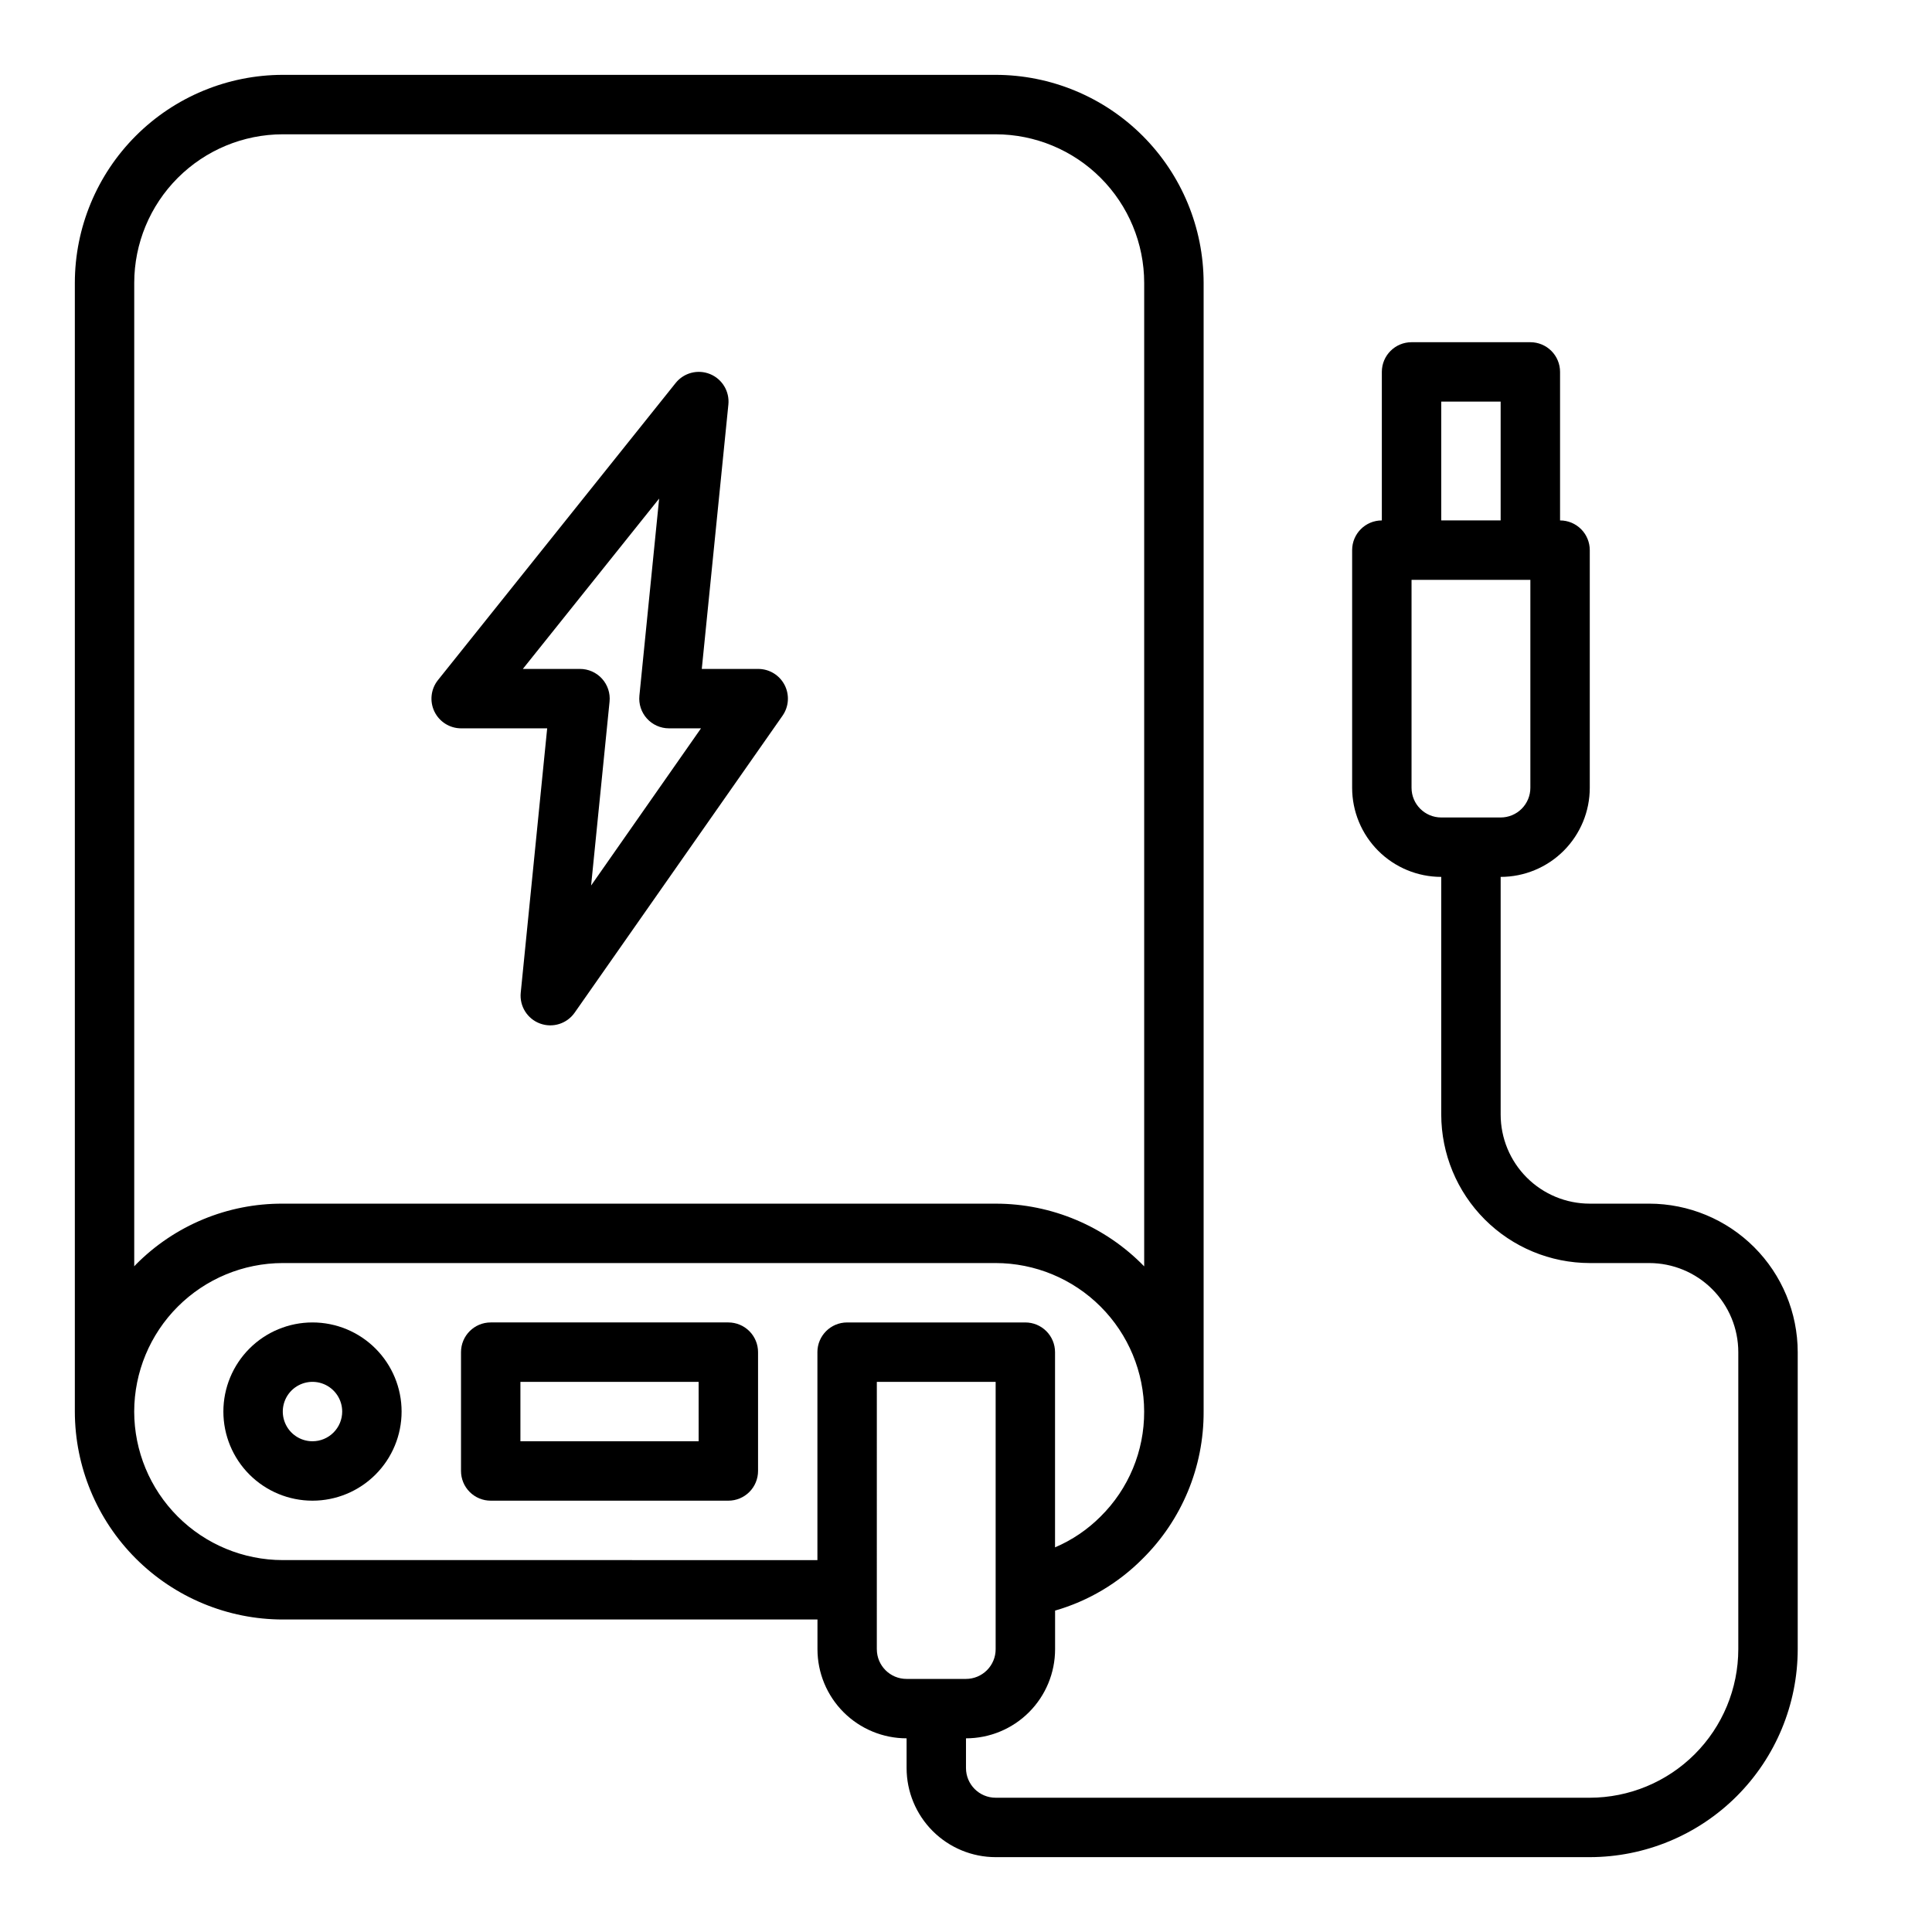 <?xml version="1.0" encoding="UTF-8"?>
<!-- Uploaded to: SVG Repo, www.svgrepo.com, Generator: SVG Repo Mixer Tools -->
<svg fill="#000000" width="800px" height="800px" version="1.1" viewBox="144 144 512 512" xmlns="http://www.w3.org/2000/svg">
 <g>
  <path d="m226.81 494.46c-6.262 0-12.27 2.488-16.699 6.918-4.426 4.43-6.914 10.438-6.914 16.699 0 6.266 2.488 12.27 6.914 16.699 4.43 4.43 10.438 6.918 16.699 6.918 6.266 0 12.273-2.488 16.699-6.918 4.43-4.43 6.918-10.434 6.918-16.699 0-6.262-2.488-12.27-6.918-16.699-4.426-4.43-10.434-6.918-16.699-6.918zm0 31.488c-3.184 0-6.055-1.918-7.269-4.859-1.219-2.941-0.547-6.324 1.703-8.578 2.254-2.25 5.641-2.926 8.582-1.707s4.859 4.09 4.859 7.273c0 2.09-0.832 4.09-2.309 5.566-1.477 1.477-3.477 2.305-5.566 2.305z"/>
  <path d="m337.02 494.46h-62.977c-4.348 0-7.871 3.527-7.871 7.875v31.488c0 2.086 0.828 4.09 2.305 5.566 1.477 1.477 3.477 2.305 5.566 2.305h62.977c2.086 0 4.09-0.828 5.566-2.305 1.477-1.477 2.305-3.481 2.305-5.566v-31.488c0-2.09-0.828-4.09-2.305-5.566-1.477-1.477-3.481-2.309-5.566-2.309zm-7.871 31.488h-47.234v-15.742h47.23z"/>
  <path d="m581.05 462.98h-15.742c-6.266 0-12.273-2.488-16.699-6.918-4.43-4.43-6.918-10.438-6.918-16.699v-62.977c6.262 0 12.27-2.488 16.699-6.918 4.43-4.43 6.918-10.434 6.918-16.699v-62.977c0-2.086-0.832-4.09-2.309-5.566-1.477-1.477-3.477-2.305-5.566-2.305v-39.359c0-2.09-0.828-4.09-2.305-5.566-1.477-1.477-3.477-2.305-5.566-2.305h-31.488c-4.348 0-7.871 3.523-7.871 7.871v39.359c-4.348 0-7.871 3.523-7.871 7.871v62.977c0 6.266 2.488 12.27 6.914 16.699 4.43 4.43 10.438 6.918 16.699 6.918v62.977c0.016 10.434 4.164 20.438 11.543 27.816 7.379 7.379 17.383 11.531 27.82 11.543h15.742c6.266 0 12.27 2.488 16.699 6.918 4.43 4.43 6.918 10.434 6.918 16.699v78.719c-0.012 10.434-4.164 20.441-11.543 27.82-7.379 7.375-17.383 11.527-27.816 11.539h-157.44c-4.348 0-7.871-3.523-7.871-7.871v-7.871c6.262 0 12.27-2.488 16.699-6.918 4.426-4.43 6.914-10.434 6.914-16.699v-10.234c8.77-2.523 16.746-7.25 23.176-13.727 10.422-10.301 16.258-24.363 16.188-39.016v-299.14c-0.02-14.609-5.828-28.613-16.16-38.945-10.332-10.332-24.336-16.141-38.945-16.16h-188.93c-14.609 0.02-28.613 5.828-38.945 16.16-10.332 10.332-16.141 24.336-16.16 38.945v299.14c0.02 14.609 5.828 28.617 16.16 38.945 10.332 10.332 24.336 16.145 38.945 16.16h141.7v7.871c0 6.266 2.488 12.27 6.918 16.699 4.43 4.43 10.438 6.918 16.699 6.918v7.871c0 6.262 2.488 12.27 6.918 16.699 4.43 4.43 10.434 6.918 16.699 6.918h157.44c14.609-0.02 28.613-5.828 38.945-16.16 10.328-10.328 16.141-24.336 16.156-38.945v-78.719c-0.012-10.438-4.164-20.441-11.539-27.82-7.379-7.379-17.387-11.527-27.82-11.539zm-55.105-212.55h15.742v31.488h-15.742zm-7.871 102.34v-55.102h31.488v55.105-0.004c0 2.09-0.828 4.09-2.305 5.566-1.477 1.477-3.481 2.305-5.566 2.305h-15.746c-4.348 0-7.871-3.523-7.871-7.871zm-338.5-133.82c0.012-10.434 4.164-20.438 11.543-27.816s17.383-11.531 27.816-11.543h188.93c10.434 0.012 20.438 4.164 27.816 11.543s11.531 17.383 11.543 27.816v260.65c-10.336-10.629-24.535-16.621-39.359-16.617h-188.93c-14.613-0.07-28.637 5.742-38.918 16.129-0.156 0.156-0.293 0.332-0.441 0.48zm181.05 283.39v55.105l-141.7-0.004c-10.434-0.012-20.438-4.16-27.816-11.539-7.379-7.379-11.531-17.383-11.543-27.82 0.02-10.434 4.172-20.434 11.547-27.809 7.379-7.379 17.379-11.531 27.812-11.551h188.93c10.434 0.012 20.438 4.164 27.816 11.543 7.379 7.379 11.531 17.383 11.543 27.816 0.047 10.461-4.129 20.5-11.578 27.844-3.457 3.457-7.543 6.223-12.039 8.141v-51.727c0-2.09-0.828-4.09-2.305-5.566-1.477-1.477-3.477-2.309-5.566-2.309h-47.23c-4.348 0-7.875 3.527-7.875 7.875zm15.742 78.719 0.004-70.848h31.488v70.848c0 2.09-0.828 4.09-2.305 5.566-1.477 1.477-3.481 2.305-5.566 2.305h-15.746c-4.348 0-7.871-3.523-7.871-7.871z"/>
  <path d="m266.18 337.02h22.828l-7.008 70.062v-0.004c-0.355 3.562 1.738 6.918 5.098 8.16 3.356 1.246 7.129 0.07 9.184-2.859l55.105-78.719v-0.004c1.684-2.41 1.883-5.559 0.52-8.164-1.363-2.606-4.066-4.231-7.008-4.219h-14.918l7.047-70.059c0.352-3.473-1.629-6.762-4.859-8.082-3.231-1.316-6.941-0.352-9.121 2.375l-62.977 78.719c-1.887 2.356-2.262 5.586-0.961 8.312 1.305 2.727 4.047 4.465 7.07 4.481zm52.5-60.891-5.231 52.23c-0.223 2.215 0.504 4.418 1.996 6.066 1.492 1.652 3.613 2.594 5.836 2.594h8.492l-29.125 41.652 4.891-48.738c0.223-2.219-0.508-4.43-2.008-6.082-1.504-1.652-3.633-2.59-5.863-2.578h-15.109z"/>
 </g>
</svg>